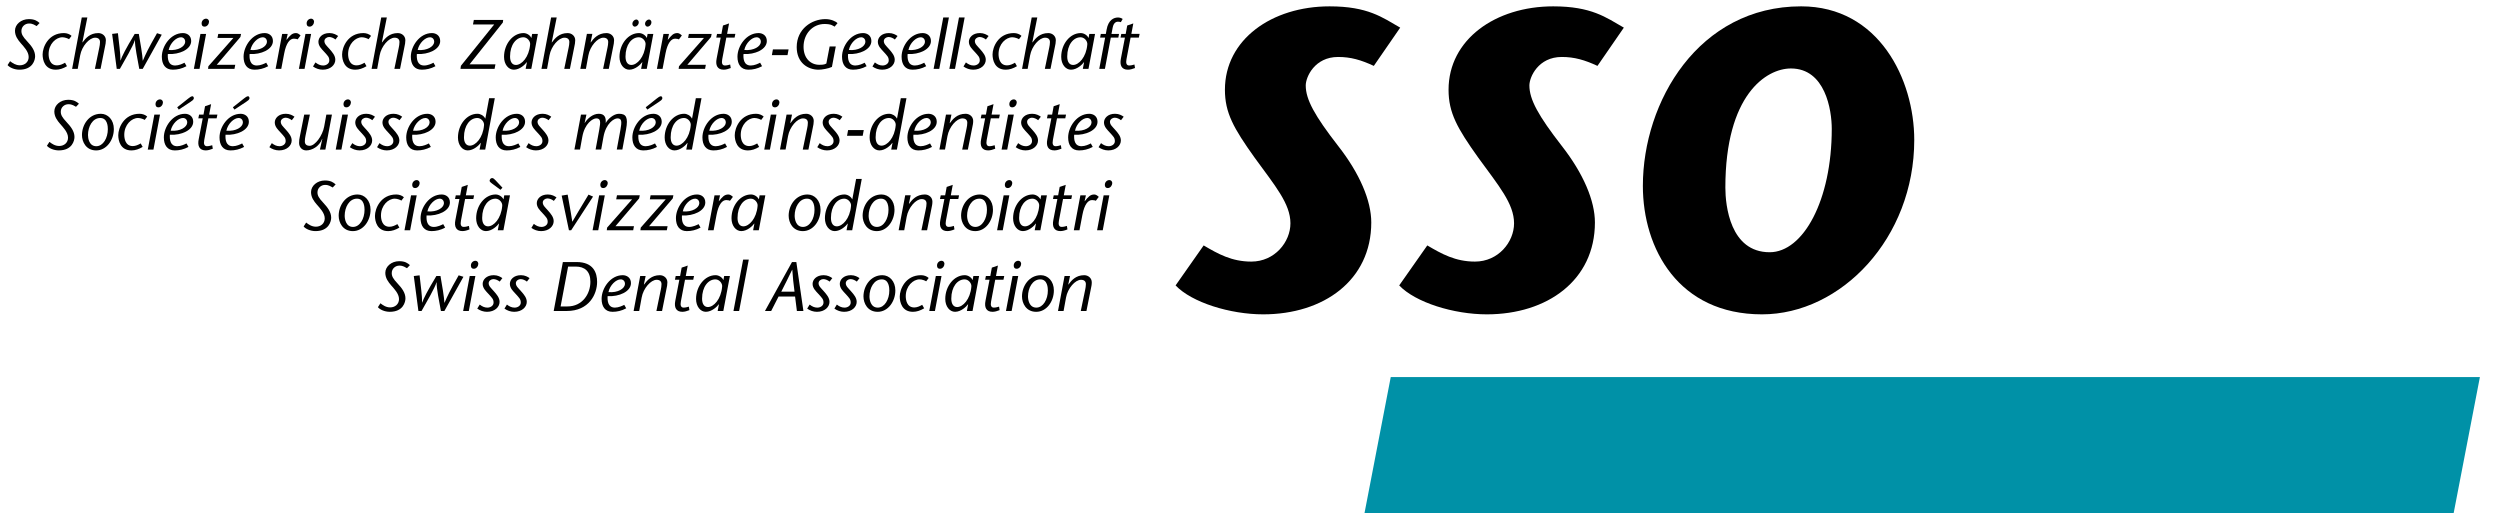<?xml version="1.0" encoding="utf-8"?>
<!-- Generator: Adobe Illustrator 16.0.0, SVG Export Plug-In . SVG Version: 6.00 Build 0)  -->
<!DOCTYPE svg PUBLIC "-//W3C//DTD SVG 1.1//EN" "http://www.w3.org/Graphics/SVG/1.1/DTD/svg11.dtd">
<svg version="1.1" id="Ebene_1" xmlns="http://www.w3.org/2000/svg" xmlns:xlink="http://www.w3.org/1999/xlink" x="0px" y="0px"
	 width="531.666px" height="110px" viewBox="81 372.333 531.666 110" enable-background="new 81 372.333 531.666 110"
	 xml:space="preserve">
<g>
	<g>
		<path d="M378.776,378.21c-3.804-2.174-6.869-4.527-15.021-4.527c-12.298,0-22.255,7.061-22.255,17.736
			c0,4.883,1.812,8.137,6.338,14.469c4.34,5.971,7.594,9.772,7.594,13.934c0,3.979-3.341,8.142-8.32,8.142
			c-4.162,0-7.052-1.627-10.133-3.438l-5.97,8.506c3.438,3.623,11.582,6.152,18.637,6.152c12.843,0,22.978-7.238,22.978-19.54
			c0-4.615-2.443-10.408-7.056-16.291c-4.982-6.416-6.881-9.857-6.881-12.845c0-1.806,1.898-6.06,6.881-6.06
			c2.712,0,4.884,0.64,7.596,1.898L378.776,378.21z"/>
		<path d="M426.338,378.21c-3.804-2.174-6.876-4.527-15.023-4.527c-12.301,0-22.256,7.061-22.256,17.736
			c0,4.883,1.814,8.137,6.338,14.469c4.344,5.971,7.593,9.772,7.593,13.934c0,3.979-3.344,8.142-8.311,8.142
			c-4.168,0-7.065-1.627-10.142-3.438l-5.972,8.506c3.439,3.623,11.58,6.152,18.637,6.152c12.85,0,22.984-7.238,22.984-19.54
			c0-4.615-2.45-10.408-7.055-16.291c-4.979-6.416-6.88-9.857-6.88-12.845c0-1.806,1.9-6.06,6.88-6.06
			c2.711,0,4.88,0.64,7.597,1.898L426.338,378.21z"/>
		<path d="M455.713,439.184c16.824,0,32.384-16.197,32.384-37.093c0-12.842-7.506-28.409-24.057-28.409
			c-21.806,0-33.657,20.263-33.657,38.177C430.383,425.246,437.98,439.184,455.713,439.184 M457.344,425.975
			c-8.414,0-9.418-9.95-9.418-13.756c0-19.715,8.691-25.325,13.942-25.325c7.325,0,8.686,8.861,8.686,12.845
			C470.554,414.939,464.49,425.975,457.344,425.975"/>
		<polygon fill="#0091A7" points="371.19,481.424 602.817,481.424 608.39,452.529 376.763,452.529 		"/>
	</g>
	<g>
		<path d="M88.795,377.88c-0.357-0.18-0.803-0.549-1.605-0.549c-0.893,0-1.636,0.669-1.636,1.59c0,0.67,0.281,1.205,1.25,2.232
			c0.907,0.965,1.663,1.961,1.663,3.149c0,0.772-0.475,2.853-3.331,2.853c-1.1,0-2.11-0.475-2.527-0.979l0.536-0.83
			c0.536,0.412,1.19,0.873,2.08,0.873c1.041,0,1.873-0.695,1.873-1.767c0-1.161-1.069-2.231-1.663-2.915
			c-0.638-0.743-1.25-1.547-1.25-2.675c0-1.338,1.308-2.466,2.943-2.466c1.263,0,1.812,0.416,2.29,0.832L88.795,377.88z"/>
		<path d="M95.25,386.414c-0.804,0.475-1.574,0.741-2.378,0.741c-2.35,0-2.81-2.051-2.81-3.238c0-1.547,1.203-4.551,4.534-4.551
			c0.626,0,1.248,0.236,1.621,0.595l-0.536,0.714c-0.192-0.149-0.877-0.416-1.413-0.416c-1.366,0-2.929,1.428-2.929,3.566
			c0,0.773,0.208,2.411,1.814,2.411c0.595,0,1.174-0.267,1.68-0.565L95.25,386.414z"/>
		<path d="M98.522,381.331l0.031,0.029c0.626-0.861,1.56-1.992,3.359-1.992c0.845,0,1.605,0.611,1.605,1.518
			c0,0.521-0.089,0.907-0.192,1.397l-0.938,4.698h-1.204l0.937-4.536c0.074-0.296,0.148-0.815,0.148-1.173
			c0-0.55-0.326-0.923-1.04-0.923c-1.219,0-2.825,1.784-3.181,3.776l-0.521,2.852h-1.188l2.051-10.926h1.188L98.522,381.331z"/>
		<path d="M106.077,379.397c0.208,1.934,0.564,4.431,0.536,5.767l0.03,0.03c0.239-0.803,1.1-2.496,3.005-5.65h0.875
			c0.328,1.857,0.788,4.551,0.832,5.68h0.032c0.67-1.545,1.025-2.35,3.003-5.828l1.011,0.312l-4.046,7.27h-0.741
			c-0.326-1.83-0.966-4.877-0.907-6.066l-0.029-0.029c-0.358,1.219-2.143,4.266-3.181,6.096h-0.672l-0.98-7.436L106.077,379.397z"/>
		<path d="M120.65,386.414c-0.98,0.534-1.96,0.741-2.913,0.741c-1.574,0-2.32-1.131-2.32-2.764c0-2.23,1.858-5.025,4.49-5.025
			c0.815,0,1.752,0.477,1.752,1.695c0,1.783-2.528,2.914-4.965,2.764c-0.057,1.013,0.06,2.44,1.562,2.44
			c0.759,0,1.59-0.388,1.978-0.595L120.65,386.414z M120.381,381.3c0.046-0.625-0.356-1.039-0.893-1.039
			c-1.011,0-2.303,1.219-2.617,2.706C118.938,383.145,120.307,382.192,120.381,381.3z"/>
		<path d="M124.828,379.544l-1.396,7.434h-1.203l1.396-7.434H124.828z M123.877,377.302c0-0.582,0.475-0.996,0.937-0.996
			c0.491,0,0.64,0.414,0.64,0.638c0,0.447-0.358,1.054-0.949,1.054C123.906,378,123.877,377.495,123.877,377.302z"/>
		<path d="M132.13,380.2l-5.041,5.918h3.939l-0.163,0.859h-5.62l0.074-0.563l5.309-6.009h-3.378l0.165-0.861h4.847L132.13,380.2z"/>
		<path d="M138.031,386.414c-0.979,0.534-1.96,0.741-2.913,0.741c-1.575,0-2.318-1.131-2.318-2.764c0-2.23,1.856-5.025,4.487-5.025
			c0.816,0,1.755,0.477,1.755,1.695c0,1.783-2.528,2.914-4.965,2.764c-0.06,1.013,0.058,2.44,1.56,2.44
			c0.759,0,1.592-0.388,1.978-0.595L138.031,386.414z M137.767,381.3c0.044-0.625-0.356-1.039-0.893-1.039
			c-1.013,0-2.305,1.219-2.616,2.706C136.323,383.145,137.693,382.192,137.767,381.3z"/>
		<path d="M141.915,380.765l0.032,0.03c0.741-0.923,1.159-1.429,2.007-1.429c0.4,0,0.699,0.27,0.966,0.506l-0.625,0.834
			c-0.121-0.059-0.402-0.15-0.803-0.15c-0.833,0-1.621,0.892-2.052,3.138l-0.625,3.284h-1.203l1.396-7.434h1.174L141.915,380.765z"
			/>
		<path d="M147.164,379.544l-1.396,7.434h-1.203l1.396-7.434H147.164z M146.213,377.302c0-0.582,0.475-0.996,0.937-0.996
			c0.491,0,0.64,0.414,0.64,0.638c0,0.447-0.358,1.054-0.949,1.054C146.242,378,146.213,377.495,146.213,377.302z"/>
		<path d="M152.341,380.736c-0.371-0.298-0.878-0.536-1.354-0.536c-0.447,0-0.996,0.355-0.996,0.861
			c0,0.639,0.505,1.025,1.115,1.723c0.638,0.729,1.203,1.397,1.203,2.262c0,1.067-0.996,2.109-2.674,2.109
			c-0.761,0-1.489-0.267-2.068-0.682l0.521-0.862c0.52,0.417,1.038,0.654,1.636,0.654c0.625,0,1.308-0.388,1.308-1.071
			c0-0.741-0.312-0.98-1.085-1.844c-0.489-0.549-1.231-1.189-1.231-2.14c0-0.861,0.771-1.845,2.351-1.845
			c0.859,0,1.455,0.358,1.841,0.625L152.341,380.736z"/>
		<path d="M158.944,386.414c-0.803,0.475-1.576,0.741-2.38,0.741c-2.35,0-2.81-2.051-2.81-3.238c0-1.547,1.206-4.551,4.537-4.551
			c0.623,0,1.245,0.236,1.618,0.595l-0.533,0.714c-0.195-0.149-0.878-0.416-1.414-0.416c-1.366,0-2.931,1.428-2.931,3.566
			c0,0.773,0.21,2.411,1.816,2.411c0.593,0,1.174-0.267,1.678-0.565L158.944,386.414z"/>
		<path d="M162.213,381.331l0.029,0.029c0.625-0.861,1.562-1.992,3.358-1.992c0.848,0,1.606,0.611,1.606,1.518
			c0,0.521-0.089,0.907-0.192,1.397l-0.937,4.698h-1.206l0.938-4.536c0.074-0.296,0.146-0.815,0.146-1.173
			c0-0.55-0.324-0.923-1.038-0.923c-1.221,0-2.825,1.784-3.181,3.776l-0.521,2.852h-1.188l2.049-10.926h1.19L162.213,381.331z"/>
		<path d="M173.605,386.414c-0.981,0.534-1.962,0.741-2.914,0.741c-1.576,0-2.32-1.131-2.32-2.764c0-2.23,1.858-5.025,4.49-5.025
			c0.816,0,1.753,0.477,1.753,1.695c0,1.783-2.528,2.914-4.965,2.764c-0.058,1.013,0.059,2.44,1.56,2.44
			c0.761,0,1.591-0.388,1.977-0.595L173.605,386.414z M173.335,381.3c0.045-0.625-0.355-1.039-0.892-1.039
			c-1.011,0-2.304,1.219-2.617,2.706C171.895,383.145,173.261,382.192,173.335,381.3z"/>
		<path d="M187.937,377.124l-7.075,8.888h5.501l-0.18,0.966h-7.254l0.09-0.652l7.075-8.787h-4.505l0.178-0.967h6.242
			L187.937,377.124z"/>
		<path d="M193.99,386.978h-1.203l0.267-1.396l-0.029-0.031c-0.326,0.475-1.473,1.605-2.753,1.605c-1.142,0-2.08-1.131-2.08-2.732
			c0-2.707,1.858-5.057,4.148-5.057c0.625,0,1.339,0.387,1.648,1.012h0.032l0.148-0.834h1.221L193.99,386.978z M192.313,380.259
			c-1.518,0-2.842,1.545-2.842,4.104c0,1.131,0.462,1.785,1.248,1.785c1.206,0,2.795-1.637,3.02-4.342
			C193.83,381.122,193.144,380.259,192.313,380.259z"/>
		<path d="M198.335,381.331l0.031,0.029c0.625-0.861,1.56-1.992,3.358-1.992c0.846,0,1.606,0.611,1.606,1.518
			c0,0.521-0.089,0.907-0.192,1.397l-0.939,4.698h-1.203l0.937-4.536c0.074-0.296,0.148-0.815,0.148-1.173
			c0-0.55-0.326-0.923-1.041-0.923c-1.218,0-2.824,1.784-3.18,3.776l-0.521,2.852h-1.189l2.052-10.926h1.188L198.335,381.331z"/>
		<path d="M206.603,381.331l0.03,0.029c0.625-0.861,1.562-1.992,3.358-1.992c0.848,0,1.605,0.611,1.605,1.518
			c0,0.521-0.089,0.907-0.192,1.397l-0.937,4.698h-1.206l0.938-4.536c0.074-0.296,0.146-0.815,0.146-1.173
			c0-0.55-0.324-0.923-1.038-0.923c-1.221,0-2.824,1.784-3.181,3.776l-0.521,2.852h-1.188l1.396-7.434h1.159L206.603,381.331z"/>
		<path d="M218.543,386.978h-1.203l0.267-1.396l-0.032-0.031c-0.324,0.475-1.47,1.605-2.75,1.605c-1.145,0-2.081-1.131-2.081-2.732
			c0-2.707,1.856-5.057,4.149-5.057c0.625,0,1.339,0.387,1.648,1.012h0.029l0.15-0.834h1.219L218.543,386.978z M216.863,380.259
			c-1.515,0-2.839,1.545-2.839,4.104c0,1.131,0.46,1.785,1.248,1.785c1.203,0,2.795-1.637,3.018-4.342
			C218.38,381.122,217.698,380.259,216.863,380.259z M215.496,377.242c0.06-0.37,0.46-0.759,0.803-0.759
			c0.371,0,0.61,0.357,0.536,0.759c-0.091,0.415-0.46,0.758-0.817,0.758C215.659,378,215.422,377.642,215.496,377.242z
			 M219.525,377.242c-0.074,0.415-0.447,0.758-0.816,0.758c-0.343,0-0.595-0.358-0.521-0.758c0.062-0.37,0.475-0.759,0.804-0.759
			C219.362,376.483,219.614,376.841,219.525,377.242z"/>
		<path d="M223.006,380.765l0.031,0.03c0.742-0.923,1.159-1.429,2.007-1.429c0.4,0,0.699,0.27,0.966,0.506l-0.625,0.834
			c-0.12-0.059-0.402-0.15-0.803-0.15c-0.833,0-1.621,0.892-2.051,3.138l-0.626,3.284h-1.203l1.396-7.434h1.174L223.006,380.765z"/>
		<path d="M232.21,380.2l-5.041,5.918h3.939l-0.163,0.859h-5.619l0.073-0.563l5.309-6.009h-3.378l0.165-0.861h4.847L232.21,380.2z"
			/>
		<path d="M236.406,386.8c-0.506,0.207-1.04,0.355-1.502,0.355c-1.339,0-1.784-0.936-1.502-2.348l0.862-4.475h-0.937l0.161-0.789
			h0.938l0.326-1.783l1.295-0.446l-0.418,2.228h1.755l-0.163,0.789h-1.757l-0.875,4.608c-0.165,0.848,0.015,1.322,0.578,1.322
			c0.4,0,0.818-0.118,1.115-0.208L236.406,386.8z"/>
		<path d="M243.066,386.414c-0.98,0.534-1.96,0.741-2.913,0.741c-1.575,0-2.32-1.131-2.32-2.764c0-2.23,1.858-5.025,4.49-5.025
			c0.817,0,1.756,0.477,1.756,1.695c0,1.783-2.529,2.914-4.965,2.764c-0.059,1.013,0.058,2.44,1.56,2.44
			c0.759,0,1.592-0.388,1.978-0.595L243.066,386.414z M242.801,381.3c0.044-0.625-0.358-1.039-0.895-1.039
			c-1.011,0-2.303,1.219-2.616,2.706C241.356,383.145,242.725,382.192,242.801,381.3z"/>
		<path d="M245.153,384.052l0.223-1.22h3.329l-0.225,1.22H245.153z"/>
		<path d="M258.74,382.222l-0.817,4.341c-0.712,0.356-2.155,0.593-2.825,0.593c-2.29,0-4.666-1.455-4.666-4.816
			c0-3.863,3.208-5.944,6.095-5.944c1.188,0,2.17,0.446,2.587,0.861l-0.625,0.741c-0.386-0.208-0.714-0.562-2.141-0.562
			c-2.527,0-4.46,2.08-4.46,4.845c0,2.497,1.547,3.834,3.36,3.834c0.356-0.013,0.952,0.034,1.488-0.265l0.696-3.629h1.308V382.222z"
			/>
		<path d="M265.3,386.414c-0.979,0.534-1.962,0.741-2.916,0.741c-1.574,0-2.315-1.131-2.315-2.764c0-2.23,1.855-5.025,4.487-5.025
			c0.818,0,1.757,0.477,1.757,1.695c0,1.783-2.528,2.914-4.967,2.764c-0.06,1.013,0.058,2.44,1.562,2.44
			c0.759,0,1.592-0.388,1.978-0.595L265.3,386.414z M265.031,381.3c0.047-0.625-0.354-1.039-0.89-1.039
			c-1.013,0-2.306,1.219-2.615,2.706C263.592,383.145,264.959,382.192,265.031,381.3z"/>
		<path d="M271.309,380.736c-0.372-0.298-0.877-0.536-1.354-0.536c-0.445,0-0.996,0.355-0.996,0.861
			c0,0.639,0.505,1.025,1.114,1.723c0.641,0.729,1.208,1.397,1.208,2.262c0,1.067-0.996,2.109-2.676,2.109
			c-0.759,0-1.487-0.267-2.066-0.682l0.52-0.862c0.521,0.417,1.038,0.654,1.636,0.654c0.625,0,1.308-0.388,1.308-1.071
			c0-0.741-0.312-0.98-1.085-1.844c-0.489-0.549-1.231-1.189-1.231-2.14c0-0.861,0.771-1.845,2.348-1.845
			c0.86,0,1.458,0.358,1.844,0.625L271.309,380.736z"/>
		<path d="M277.971,386.414c-0.982,0.534-1.964,0.741-2.917,0.741c-1.575,0-2.316-1.131-2.316-2.764c0-2.23,1.856-5.025,4.488-5.025
			c0.817,0,1.756,0.477,1.756,1.695c0,1.783-2.527,2.914-4.967,2.764c-0.059,1.013,0.058,2.44,1.562,2.44
			c0.759,0,1.592-0.388,1.978-0.595L277.971,386.414z M277.702,381.3c0.044-0.625-0.356-1.039-0.893-1.039
			c-1.013,0-2.305,1.219-2.614,2.706C276.261,383.145,277.628,382.192,277.702,381.3z"/>
		<path d="M279.548,386.978l2.051-10.926h1.203l-2.051,10.926H279.548z"/>
		<path d="M282.894,386.978l2.051-10.926h1.204l-2.052,10.926H282.894z"/>
		<path d="M290.668,380.736c-0.373-0.298-0.878-0.536-1.354-0.536c-0.444,0-0.996,0.355-0.996,0.861
			c0,0.639,0.507,1.025,1.115,1.723c0.64,0.729,1.208,1.397,1.208,2.262c0,1.067-0.996,2.109-2.677,2.109
			c-0.759,0-1.487-0.267-2.065-0.682l0.519-0.862c0.521,0.417,1.038,0.654,1.636,0.654c0.625,0,1.31-0.388,1.31-1.071
			c0-0.741-0.313-0.98-1.085-1.844c-0.491-0.549-1.233-1.189-1.233-2.14c0-0.861,0.771-1.845,2.349-1.845
			c0.86,0,1.457,0.358,1.843,0.625L290.668,380.736z"/>
		<path d="M297.269,386.414c-0.801,0.475-1.574,0.741-2.378,0.741c-2.348,0-2.81-2.051-2.81-3.238c0-1.547,1.204-4.551,4.534-4.551
			c0.623,0,1.248,0.236,1.619,0.595l-0.534,0.714c-0.192-0.149-0.877-0.416-1.413-0.416c-1.366,0-2.929,1.428-2.929,3.566
			c0,0.773,0.21,2.411,1.814,2.411c0.593,0,1.176-0.267,1.678-0.565L297.269,386.414z"/>
		<path d="M300.542,381.331l0.031,0.029c0.623-0.861,1.562-1.992,3.361-1.992c0.848,0,1.604,0.611,1.604,1.518
			c0,0.521-0.089,0.907-0.194,1.397l-0.937,4.698h-1.204l0.937-4.536c0.074-0.296,0.148-0.815,0.148-1.173
			c0-0.55-0.326-0.923-1.04-0.923c-1.219,0-2.825,1.784-3.181,3.776l-0.521,2.852h-1.188l2.051-10.926h1.188L300.542,381.331z"/>
		<path d="M312.483,386.978h-1.204l0.268-1.396l-0.03-0.031c-0.326,0.475-1.473,1.605-2.752,1.605c-1.145,0-2.081-1.131-2.081-2.732
			c0-2.707,1.858-5.057,4.146-5.057c0.625,0,1.34,0.387,1.651,1.012h0.031l0.146-0.834h1.221L312.483,386.978z M310.804,380.259
			c-1.515,0-2.841,1.545-2.841,4.104c0,1.131,0.462,1.785,1.25,1.785c1.203,0,2.795-1.637,3.017-4.342
			C312.32,381.122,311.637,380.259,310.804,380.259z"/>
		<path d="M314.778,386.978l1.245-6.643h-1.067l0.146-0.788h1.072l0.163-0.907c0.37-2.096,1.544-2.586,2.437-2.586
			c0.358,0,0.743,0.135,0.98,0.312l-0.388,0.684c-0.178-0.059-0.355-0.104-0.623-0.104c-0.209,0-0.892,0.058-1.116,1.264
			l-0.252,1.337h1.605l-0.15,0.788h-1.602l-1.25,6.643H314.778L314.778,386.978z"/>
		<path d="M322.376,386.8c-0.507,0.207-1.041,0.355-1.503,0.355c-1.337,0-1.784-0.936-1.498-2.348l0.858-4.475h-0.935l0.161-0.789
			h0.938l0.324-1.783l1.295-0.446l-0.415,2.228h1.756l-0.163,0.789h-1.757l-0.875,4.608c-0.163,0.848,0.016,1.322,0.579,1.322
			c0.404,0,0.817-0.118,1.116-0.208L322.376,386.8z"/>
		<path d="M97.165,395.042c-0.355-0.178-0.801-0.546-1.604-0.546c-0.893,0-1.636,0.669-1.636,1.589c0,0.67,0.281,1.203,1.248,2.229
			c0.906,0.966,1.665,1.962,1.665,3.148c0,0.775-0.475,2.856-3.331,2.856c-1.1,0-2.11-0.479-2.527-0.983l0.536-0.831
			c0.535,0.416,1.188,0.873,2.08,0.873c1.038,0,1.873-0.694,1.873-1.767c0-1.157-1.069-2.229-1.665-2.915
			c-0.638-0.742-1.25-1.543-1.25-2.675c0-1.335,1.31-2.466,2.945-2.466c1.263,0,1.812,0.414,2.288,0.834L97.165,395.042z"/>
		<path d="M105.211,399.772c0,2.348-1.56,4.551-3.759,4.551c-2.141,0-3.02-1.813-3.02-3.271c0-2.203,1.502-4.521,4.016-4.521
			C103.948,396.53,105.211,397.81,105.211,399.772z M99.712,401.052c0,0.623,0.208,2.377,1.768,2.377
			c1.458,0,2.454-1.754,2.454-3.627c0-0.534-0.06-2.377-1.604-2.377C100.664,397.425,99.712,399.268,99.712,401.052z"/>
		<path d="M111.339,403.577c-0.803,0.479-1.574,0.746-2.377,0.746c-2.351,0-2.811-2.051-2.811-3.242
			c0-1.547,1.204-4.551,4.535-4.551c0.625,0,1.248,0.237,1.621,0.598l-0.536,0.711c-0.193-0.147-0.878-0.414-1.414-0.414
			c-1.366,0-2.928,1.424-2.928,3.568c0,0.771,0.207,2.406,1.813,2.406c0.596,0,1.174-0.267,1.681-0.563L111.339,403.577z"/>
		<path d="M115.029,396.708l-1.396,7.438h-1.206l1.398-7.438H115.029z M114.074,394.466c0-0.584,0.477-0.996,0.938-0.996
			c0.49,0,0.641,0.412,0.641,0.637c0,0.449-0.358,1.055-0.951,1.055C114.107,395.165,114.074,394.657,114.074,394.466z"/>
		<path d="M121.08,403.577c-0.981,0.535-1.963,0.746-2.914,0.746c-1.576,0-2.32-1.131-2.32-2.768c0-2.229,1.858-5.021,4.49-5.021
			c0.815,0,1.752,0.475,1.752,1.695c0,1.784-2.527,2.912-4.964,2.764c-0.058,1.012,0.059,2.436,1.56,2.436
			c0.761,0,1.591-0.385,1.977-0.593L121.08,403.577z M120.811,398.462c0.045-0.623-0.355-1.037-0.892-1.037
			c-1.011,0-2.304,1.22-2.617,2.703C119.37,400.306,120.737,399.356,120.811,398.462z M118.686,395.148l2.379-1.886
			c0.282-0.225,0.594-0.462,0.876-0.462c0.163,0,0.313,0.28,0.283,0.462c-0.059,0.297-0.37,0.504-0.685,0.712l-2.513,1.665
			L118.686,395.148z"/>
		<path d="M126.254,403.964c-0.504,0.207-1.038,0.355-1.5,0.355c-1.339,0-1.784-0.937-1.502-2.348l0.862-4.476h-0.938l0.163-0.788
			h0.937l0.328-1.779l1.293-0.445l-0.416,2.225h1.755l-0.165,0.788h-1.755l-0.877,4.61c-0.165,0.848,0.015,1.322,0.578,1.322
			c0.402,0,0.82-0.122,1.117-0.211L126.254,403.964z"/>
		<path d="M132.916,403.577c-0.98,0.535-1.962,0.746-2.913,0.746c-1.577,0-2.32-1.131-2.32-2.768c0-2.229,1.858-5.021,4.49-5.021
			c0.817,0,1.754,0.475,1.754,1.695c0,1.784-2.527,2.912-4.965,2.764c-0.057,1.012,0.06,2.436,1.56,2.436
			c0.761,0,1.592-0.385,1.978-0.593L132.916,403.577z M132.65,398.462c0.044-0.623-0.358-1.037-0.893-1.037
			c-1.011,0-2.303,1.22-2.616,2.703C131.206,400.306,132.575,399.356,132.65,398.462z M130.522,395.148l2.38-1.886
			c0.282-0.225,0.594-0.462,0.875-0.462c0.163,0,0.313,0.28,0.284,0.462c-0.06,0.297-0.373,0.504-0.685,0.712l-2.513,1.665
			L130.522,395.148z"/>
		<path d="M143.06,397.899c-0.371-0.301-0.877-0.535-1.354-0.535c-0.447,0-0.996,0.356-0.996,0.861c0,0.635,0.506,1.025,1.114,1.725
			c0.64,0.725,1.206,1.398,1.206,2.259c0,1.067-0.996,2.11-2.677,2.11c-0.759,0-1.487-0.268-2.068-0.682l0.521-0.861
			c0.521,0.416,1.041,0.652,1.636,0.652c0.625,0,1.31-0.385,1.31-1.067c0-0.745-0.313-0.983-1.085-1.843
			c-0.491-0.552-1.233-1.191-1.233-2.141c0-0.865,0.773-1.848,2.351-1.848c0.862,0,1.455,0.355,1.841,0.627L143.06,397.899z"/>
		<path d="M149.544,401.882l-0.032-0.029c-0.608,1.632-2.14,2.467-3.388,2.467c-0.863,0-1.518-0.67-1.518-1.576
			c0-0.521,0.047-0.848,0.15-1.34l0.937-4.695h1.206l-0.939,4.535c-0.073,0.296-0.133,0.817-0.133,1.174
			c0,0.623,0.386,0.924,1.038,0.924c1.161,0,2.735-2.188,3.077-4.107l0.459-2.525h1.189l-1.396,7.434h-1.159L149.544,401.882z"/>
		<path d="M155,396.708l-1.396,7.438h-1.206l1.398-7.438H155z M154.051,394.466c0-0.584,0.475-0.996,0.937-0.996
			c0.489,0,0.64,0.412,0.64,0.637c0,0.449-0.358,1.055-0.949,1.055C154.078,395.165,154.051,394.657,154.051,394.466z"/>
		<path d="M160.175,397.899c-0.371-0.301-0.876-0.535-1.354-0.535c-0.447,0-0.996,0.356-0.996,0.861
			c0,0.635,0.507,1.025,1.117,1.725c0.638,0.725,1.203,1.398,1.203,2.259c0,1.067-0.996,2.11-2.676,2.11
			c-0.759,0-1.488-0.268-2.066-0.682l0.52-0.861c0.521,0.416,1.04,0.652,1.636,0.652c0.625,0,1.31-0.385,1.31-1.067
			c0-0.745-0.313-0.983-1.085-1.843c-0.492-0.552-1.233-1.191-1.233-2.141c0-0.865,0.773-1.848,2.35-1.848
			c0.862,0,1.456,0.355,1.844,0.627L160.175,397.899z"/>
		<path d="M165.959,397.899c-0.371-0.301-0.875-0.535-1.354-0.535c-0.447,0-0.996,0.356-0.996,0.861
			c0,0.635,0.506,1.025,1.116,1.725c0.638,0.725,1.204,1.398,1.204,2.259c0,1.067-0.996,2.11-2.677,2.11
			c-0.759,0-1.487-0.268-2.065-0.682l0.519-0.861c0.521,0.416,1.041,0.652,1.636,0.652c0.625,0,1.31-0.385,1.31-1.067
			c0-0.745-0.313-0.983-1.085-1.843c-0.491-0.552-1.232-1.191-1.232-2.141c0-0.865,0.773-1.848,2.35-1.848
			c0.862,0,1.456,0.355,1.844,0.627L165.959,397.899z"/>
		<path d="M172.621,403.577c-0.981,0.535-1.962,0.746-2.914,0.746c-1.576,0-2.319-1.131-2.319-2.768
			c0-2.229,1.857-5.021,4.489-5.021c0.818,0,1.755,0.475,1.755,1.695c0,1.784-2.528,2.912-4.965,2.764
			c-0.057,1.012,0.06,2.436,1.562,2.436c0.759,0,1.59-0.385,1.976-0.593L172.621,403.577z M172.355,398.462
			c0.046-0.623-0.358-1.037-0.893-1.037c-1.011,0-2.303,1.22-2.617,2.703C170.911,400.306,172.278,399.356,172.355,398.462z"/>
		<path d="M184.191,404.142h-1.203l0.267-1.398l-0.031-0.029c-0.324,0.475-1.471,1.605-2.751,1.605
			c-1.145,0-2.081-1.131-2.081-2.738c0-2.707,1.856-5.055,4.149-5.055c0.625,0,1.339,0.389,1.648,1.012h0.029l0.804-4.322h1.205
			L184.191,404.142z M182.51,397.425c-1.515,0-2.839,1.547-2.839,4.102c0,1.132,0.46,1.784,1.248,1.784
			c1.203,0,2.795-1.636,3.018-4.339C184.028,398.284,183.345,397.425,182.51,397.425z"/>
		<path d="M191.657,403.577c-0.98,0.535-1.962,0.746-2.915,0.746c-1.574,0-2.318-1.131-2.318-2.768c0-2.229,1.856-5.021,4.488-5.021
			c0.815,0,1.754,0.475,1.754,1.695c0,1.784-2.527,2.912-4.965,2.764c-0.059,1.012,0.06,2.436,1.56,2.436
			c0.761,0,1.592-0.385,1.978-0.593L191.657,403.577z M191.391,398.462c0.045-0.623-0.355-1.037-0.892-1.037
			c-1.011,0-2.306,1.22-2.617,2.703C189.948,400.306,191.315,399.356,191.391,398.462z"/>
		<path d="M197.665,397.899c-0.371-0.301-0.877-0.535-1.354-0.535c-0.446,0-0.995,0.356-0.995,0.861
			c0,0.635,0.506,1.025,1.114,1.725c0.638,0.725,1.206,1.398,1.206,2.259c0,1.067-0.996,2.11-2.677,2.11
			c-0.759,0-1.487-0.268-2.068-0.682l0.521-0.861c0.521,0.416,1.04,0.652,1.636,0.652c0.625,0,1.31-0.385,1.31-1.067
			c0-0.745-0.313-0.983-1.085-1.843c-0.491-0.552-1.233-1.191-1.233-2.141c0-0.865,0.771-1.848,2.351-1.848
			c0.86,0,1.455,0.355,1.841,0.627L197.665,397.899z"/>
		<path d="M205.34,398.433l0.029,0.029c0.536-0.877,1.666-1.932,2.974-1.932c1.232,0,1.56,0.801,1.47,1.902l0.032,0.029
			c0.4-0.787,1.648-1.932,2.78-1.932c1.545,0,1.991,0.746,1.515,3.33l-0.786,4.281h-1.19l0.788-4.264
			c0.297-1.652,0.297-2.369-0.64-2.369c-0.742,0-2.452,1.056-2.974,3.929l-0.489,2.704h-1.188l0.786-4.264
			c0.299-1.652,0.299-2.369-0.638-2.369c-0.744,0-2.452,1.056-2.976,3.929l-0.489,2.704h-1.188l1.396-7.434h1.159L205.34,398.433z"
			/>
		<path d="M220.715,403.577c-0.981,0.535-1.962,0.746-2.913,0.746c-1.577,0-2.32-1.131-2.32-2.768c0-2.229,1.858-5.021,4.489-5.021
			c0.818,0,1.755,0.475,1.755,1.695c0,1.784-2.528,2.912-4.965,2.764c-0.057,1.012,0.06,2.436,1.562,2.436
			c0.759,0,1.59-0.385,1.976-0.593L220.715,403.577z M220.448,398.462c0.046-0.623-0.358-1.037-0.893-1.037
			c-1.011,0-2.303,1.22-2.617,2.703C219.005,400.306,220.374,399.356,220.448,398.462z M218.323,395.148l2.378-1.886
			c0.281-0.225,0.593-0.462,0.877-0.462c0.161,0,0.312,0.28,0.282,0.462c-0.06,0.297-0.371,0.504-0.685,0.712l-2.514,1.665
			L218.323,395.148z"/>
		<path d="M228.151,404.142h-1.204l0.268-1.398l-0.03-0.029c-0.326,0.475-1.473,1.605-2.752,1.605c-1.145,0-2.081-1.131-2.081-2.738
			c0-2.707,1.858-5.055,4.149-5.055c0.625,0,1.339,0.389,1.648,1.012h0.031l0.801-4.322h1.206L228.151,404.142z M226.472,397.425
			c-1.517,0-2.841,1.547-2.841,4.102c0,1.132,0.46,1.784,1.248,1.784c1.203,0,2.795-1.636,3.017-4.339
			C227.988,398.284,227.303,397.425,226.472,397.425z"/>
		<path d="M235.617,403.577c-0.98,0.535-1.962,0.746-2.913,0.746c-1.577,0-2.32-1.131-2.32-2.768c0-2.229,1.858-5.021,4.49-5.021
			c0.815,0,1.752,0.475,1.752,1.695c0,1.784-2.527,2.912-4.965,2.764c-0.06,1.012,0.06,2.436,1.56,2.436
			c0.761,0,1.592-0.385,1.978-0.593L235.617,403.577z M235.349,398.462c0.044-0.623-0.356-1.037-0.893-1.037
			c-1.011,0-2.303,1.22-2.616,2.703C233.907,400.306,235.275,399.356,235.349,398.462z"/>
		<path d="M242.445,403.577c-0.805,0.479-1.576,0.746-2.379,0.746c-2.351,0-2.81-2.051-2.81-3.242c0-1.547,1.203-4.551,4.534-4.551
			c0.625,0,1.248,0.237,1.621,0.598l-0.536,0.711c-0.193-0.147-0.877-0.414-1.413-0.414c-1.367,0-2.929,1.424-2.929,3.568
			c0,0.771,0.208,2.406,1.813,2.406c0.596,0,1.174-0.267,1.681-0.563L242.445,403.577z"/>
		<path d="M246.132,396.708l-1.398,7.438h-1.204l1.396-7.438H246.132z M245.183,394.466c0-0.584,0.475-0.996,0.937-0.996
			c0.491,0,0.638,0.412,0.638,0.637c0,0.449-0.356,1.055-0.949,1.055C245.21,395.165,245.183,394.657,245.183,394.466z"/>
		<path d="M249.063,398.492l0.029,0.034c0.625-0.865,1.562-1.996,3.36-1.996c0.85,0,1.604,0.609,1.604,1.518
			c0,0.521-0.089,0.906-0.193,1.398l-0.937,4.699h-1.205l0.938-4.535c0.072-0.301,0.146-0.821,0.146-1.174
			c0-0.555-0.324-0.924-1.038-0.924c-1.221,0-2.827,1.785-3.181,3.776l-0.521,2.853h-1.188l1.396-7.434h1.161L249.063,398.492z"/>
		<path d="M259.574,397.899c-0.373-0.301-0.877-0.535-1.354-0.535c-0.445,0-0.996,0.356-0.996,0.861
			c0,0.635,0.506,1.025,1.114,1.725c0.643,0.725,1.208,1.398,1.208,2.259c0,1.067-0.996,2.11-2.677,2.11
			c-0.758,0-1.487-0.268-2.065-0.682l0.519-0.861c0.521,0.416,1.041,0.652,1.637,0.652c0.625,0,1.309-0.385,1.309-1.067
			c0-0.745-0.313-0.983-1.084-1.843c-0.492-0.552-1.233-1.191-1.233-2.141c0-0.865,0.773-1.848,2.348-1.848
			c0.86,0,1.458,0.355,1.844,0.627L259.574,397.899z"/>
		<path d="M261.136,401.213l0.225-1.216h3.331l-0.225,1.216H261.136z"/>
		<path d="M271.74,404.142h-1.206l0.268-1.398l-0.03-0.029c-0.326,0.475-1.471,1.605-2.752,1.605c-1.143,0-2.081-1.131-2.081-2.738
			c0-2.707,1.858-5.055,4.146-5.055c0.625,0,1.34,0.389,1.653,1.012h0.029l0.803-4.322h1.204L271.74,404.142z M270.057,397.425
			c-1.515,0-2.839,1.547-2.839,4.102c0,1.132,0.462,1.784,1.248,1.784c1.205,0,2.795-1.636,3.02-4.339
			C271.576,398.284,270.89,397.425,270.057,397.425z"/>
		<path d="M279.204,403.577c-0.98,0.535-1.962,0.746-2.916,0.746c-1.574,0-2.317-1.131-2.317-2.768c0-2.229,1.858-5.021,4.49-5.021
			c0.817,0,1.754,0.475,1.754,1.695c0,1.784-2.527,2.912-4.967,2.764c-0.057,1.012,0.06,2.436,1.563,2.436
			c0.759,0,1.59-0.385,1.978-0.593L279.204,403.577z M278.936,398.462c0.046-0.623-0.356-1.037-0.893-1.037
			c-1.011,0-2.303,1.22-2.614,2.703C277.494,400.306,278.862,399.356,278.936,398.462z"/>
		<path d="M282.968,398.492l0.029,0.034c0.625-0.865,1.562-1.996,3.36-1.996c0.851,0,1.606,0.609,1.606,1.518
			c0,0.521-0.091,0.906-0.194,1.398l-0.938,4.699h-1.205l0.938-4.535c0.072-0.301,0.146-0.821,0.146-1.174
			c0-0.555-0.324-0.924-1.038-0.924c-1.221,0-2.825,1.785-3.181,3.776l-0.521,2.853h-1.188l1.396-7.434h1.161L282.968,398.492z"/>
		<path d="M292.65,403.964c-0.507,0.207-1.041,0.355-1.503,0.355c-1.335,0-1.782-0.937-1.498-2.348l0.858-4.476h-0.937l0.165-0.788
			h0.937l0.326-1.779l1.293-0.445l-0.415,2.225h1.756l-0.163,0.788h-1.754l-0.878,4.61c-0.163,0.848,0.016,1.322,0.579,1.322
			c0.404,0,0.817-0.122,1.118-0.211L292.65,403.964z"/>
		<path d="M296.606,396.708l-1.401,7.438h-1.203l1.396-7.438H296.606z M295.652,394.466c0-0.584,0.475-0.996,0.937-0.996
			c0.492,0,0.641,0.412,0.641,0.637c0,0.449-0.356,1.055-0.952,1.055C295.682,395.165,295.652,394.657,295.652,394.466z"/>
		<path d="M301.78,397.899c-0.373-0.301-0.877-0.535-1.354-0.535c-0.445,0-0.996,0.356-0.996,0.861c0,0.635,0.506,1.025,1.114,1.725
			c0.64,0.725,1.208,1.398,1.208,2.259c0,1.067-0.996,2.11-2.677,2.11c-0.758,0-1.487-0.268-2.065-0.682l0.52-0.861
			c0.521,0.416,1.038,0.652,1.635,0.652c0.626,0,1.308-0.385,1.308-1.067c0-0.745-0.312-0.983-1.085-1.843
			c-0.489-0.552-1.23-1.191-1.23-2.141c0-0.865,0.771-1.848,2.348-1.848c0.86,0,1.458,0.355,1.844,0.627L301.78,397.899z"/>
		<path d="M306.732,403.964c-0.507,0.207-1.041,0.355-1.503,0.355c-1.337,0-1.784-0.937-1.5-2.348l0.86-4.476h-0.937l0.163-0.788
			h0.938l0.324-1.779l1.295-0.445l-0.415,2.225h1.754l-0.16,0.788h-1.759l-0.876,4.61c-0.163,0.848,0.016,1.322,0.579,1.322
			c0.402,0,0.817-0.122,1.116-0.211L306.732,403.964z"/>
		<path d="M313.392,403.577c-0.979,0.535-1.963,0.746-2.916,0.746c-1.574,0-2.318-1.131-2.318-2.768c0-2.229,1.858-5.021,4.49-5.021
			c0.817,0,1.757,0.475,1.757,1.695c0,1.784-2.528,2.912-4.967,2.764c-0.06,1.012,0.057,2.436,1.562,2.436
			c0.759,0,1.589-0.385,1.977-0.593L313.392,403.577z M313.122,398.462c0.047-0.623-0.356-1.037-0.893-1.037
			c-1.011,0-2.303,1.22-2.612,2.703C311.682,400.306,313.05,399.356,313.122,398.462z"/>
		<path d="M319.401,397.899c-0.373-0.301-0.877-0.535-1.354-0.535c-0.445,0-0.996,0.356-0.996,0.861
			c0,0.635,0.504,1.025,1.114,1.725c0.64,0.725,1.206,1.398,1.206,2.259c0,1.067-0.996,2.11-2.675,2.11
			c-0.758,0-1.489-0.268-2.065-0.682l0.519-0.861c0.521,0.416,1.039,0.652,1.637,0.652c0.625,0,1.307-0.385,1.307-1.067
			c0-0.745-0.312-0.983-1.085-1.843c-0.489-0.552-1.23-1.191-1.23-2.141c0-0.865,0.771-1.848,2.348-1.848
			c0.86,0,1.458,0.355,1.844,0.627L319.401,397.899z"/>
		<path d="M151.758,412.206c-0.358-0.178-0.803-0.551-1.604-0.551c-0.893,0-1.639,0.67-1.639,1.589c0,0.67,0.284,1.208,1.25,2.229
			c0.907,0.967,1.666,1.962,1.666,3.152c0,0.771-0.477,2.854-3.331,2.854c-1.1,0-2.112-0.476-2.528-0.98l0.536-0.834
			c0.536,0.415,1.189,0.877,2.081,0.877c1.038,0,1.873-0.699,1.873-1.771c0-1.156-1.07-2.225-1.665-2.912
			c-0.638-0.745-1.25-1.546-1.25-2.674c0-1.339,1.31-2.471,2.945-2.471c1.263,0,1.812,0.416,2.288,0.836L151.758,412.206z"/>
		<path d="M159.804,416.931c0,2.353-1.56,4.553-3.759,4.553c-2.141,0-3.02-1.814-3.02-3.272c0-2.199,1.502-4.518,4.015-4.518
			C158.541,413.693,159.804,414.97,159.804,416.931z M154.303,418.211c0,0.623,0.21,2.382,1.77,2.382
			c1.458,0,2.453-1.759,2.453-3.632c0-0.53-0.061-2.378-1.605-2.378C155.256,414.583,154.303,416.427,154.303,418.211z"/>
		<path d="M165.932,420.737c-0.803,0.479-1.574,0.746-2.378,0.746c-2.35,0-2.81-2.052-2.81-3.238c0-1.551,1.204-4.552,4.535-4.552
			c0.625,0,1.248,0.237,1.62,0.593l-0.535,0.713c-0.193-0.148-0.878-0.416-1.414-0.416c-1.366,0-2.928,1.429-2.928,3.573
			c0,0.767,0.207,2.403,1.813,2.403c0.594,0,1.174-0.268,1.678-0.564L165.932,420.737z"/>
		<path d="M169.621,413.872l-1.399,7.433h-1.203l1.398-7.433H169.621z M168.667,411.626c0-0.581,0.477-0.996,0.938-0.996
			c0.49,0,0.641,0.415,0.641,0.64c0,0.444-0.358,1.056-0.952,1.056C168.699,412.325,168.667,411.82,168.667,411.626z"/>
		<path d="M175.672,420.737c-0.98,0.538-1.962,0.746-2.913,0.746c-1.576,0-2.32-1.133-2.32-2.764c0-2.229,1.856-5.026,4.49-5.026
			c0.815,0,1.752,0.479,1.752,1.695c0,1.784-2.527,2.915-4.965,2.768c-0.059,1.009,0.06,2.437,1.56,2.437
			c0.761,0,1.592-0.39,1.978-0.594L175.672,420.737z M175.404,415.626c0.044-0.627-0.356-1.043-0.893-1.043
			c-1.011,0-2.305,1.221-2.616,2.709C173.962,417.47,175.329,416.517,175.404,415.626z"/>
		<path d="M180.847,421.122c-0.506,0.213-1.038,0.357-1.502,0.357c-1.337,0-1.782-0.938-1.5-2.349l0.859-4.472h-0.937l0.164-0.787
			h0.937l0.328-1.785l1.292-0.444l-0.415,2.229h1.755l-0.165,0.787h-1.755l-0.877,4.607c-0.166,0.848,0.015,1.322,0.578,1.322
			c0.402,0,0.82-0.119,1.116-0.208L180.847,421.122z"/>
		<path d="M188.06,421.305h-1.203l0.265-1.398l-0.029-0.03c-0.329,0.475-1.471,1.604-2.751,1.604c-1.145,0-2.081-1.129-2.081-2.734
			c0-2.708,1.856-5.056,4.149-5.056c0.623,0,1.337,0.39,1.648,1.013h0.029l0.15-0.835h1.219L188.06,421.305z M186.38,414.583
			c-1.518,0-2.84,1.547-2.84,4.107c0,1.127,0.46,1.779,1.248,1.779c1.203,0,2.795-1.636,3.018-4.34
			C187.897,415.448,187.21,414.583,186.38,414.583z M187.853,412.249l-0.418,0.449l-1.813-1.34c-0.163-0.148-0.549-0.373-0.492-0.64
			c0.06-0.339,0.284-0.517,0.549-0.517c0.225,0,0.492,0.25,0.685,0.461L187.853,412.249z"/>
		<path d="M198.78,415.058c-0.371-0.296-0.875-0.529-1.354-0.529c-0.445,0-0.996,0.352-0.996,0.86c0,0.636,0.506,1.025,1.116,1.726
			c0.638,0.725,1.204,1.398,1.204,2.258c0,1.068-0.996,2.111-2.677,2.111c-0.758,0-1.487-0.268-2.065-0.684l0.519-0.859
			c0.521,0.415,1.041,0.652,1.637,0.652c0.625,0,1.309-0.386,1.309-1.068c0-0.746-0.313-0.982-1.084-1.848
			c-0.492-0.547-1.233-1.186-1.233-2.135c0-0.865,0.773-1.849,2.35-1.849c0.862,0,1.456,0.356,1.844,0.628L198.78,415.058z"/>
		<path d="M201.994,421.305l-1.545-7.374l1.277-0.207c0.626,3.568,0.773,4.373,0.981,5.738h0.029
			c0.596-1.039,1.579-2.705,3.42-5.738l0.967,0.415l-4.655,7.166H201.994z"/>
		<path d="M209.622,413.872l-1.396,7.433h-1.203l1.396-7.433H209.622z M208.671,411.626c0-0.581,0.475-0.996,0.937-0.996
			c0.491,0,0.64,0.415,0.64,0.64c0,0.444-0.358,1.056-0.949,1.056C208.7,412.325,208.671,411.82,208.671,411.626z"/>
		<path d="M216.924,414.524l-5.041,5.916h3.939l-0.163,0.86h-5.619l0.073-0.563l5.307-6.006h-3.376l0.165-0.864h4.847
			L216.924,414.524z"/>
		<path d="M224.075,414.524l-5.041,5.916h3.939l-0.163,0.86h-5.619l0.074-0.563l5.308-6.006h-3.378l0.166-0.864h4.846
			L224.075,414.524z"/>
		<path d="M229.982,420.737c-0.981,0.538-1.963,0.746-2.916,0.746c-1.574,0-2.318-1.133-2.318-2.764
			c0-2.229,1.856-5.026,4.488-5.026c0.817,0,1.757,0.479,1.757,1.695c0,1.784-2.528,2.915-4.965,2.768
			c-0.06,1.009,0.057,2.437,1.56,2.437c0.758,0,1.591-0.39,1.977-0.594L229.982,420.737z M229.714,415.626
			c0.045-0.627-0.358-1.043-0.892-1.043c-1.013,0-2.306,1.221-2.617,2.709C228.272,417.47,229.638,416.517,229.714,415.626z"/>
		<path d="M233.861,415.088l0.032,0.03c0.741-0.92,1.159-1.425,2.007-1.425c0.4,0,0.699,0.267,0.966,0.505l-0.625,0.83
			c-0.12-0.059-0.402-0.148-0.803-0.148c-0.833,0-1.621,0.895-2.052,3.141l-0.625,3.284h-1.203l1.396-7.433h1.174L233.861,415.088z"
			/>
		<path d="M242.368,421.305h-1.205l0.267-1.398l-0.029-0.03c-0.326,0.475-1.471,1.604-2.753,1.604c-1.142,0-2.081-1.129-2.081-2.734
			c0-2.708,1.858-5.056,4.149-5.056c0.625,0,1.339,0.39,1.65,1.013h0.029l0.151-0.835h1.218L242.368,421.305z M240.689,414.583
			c-1.518,0-2.84,1.547-2.84,4.107c0,1.127,0.46,1.779,1.246,1.779c1.206,0,2.795-1.636,3.02-4.34
			C242.205,415.448,241.519,414.583,240.689,414.583z"/>
		<path d="M255.5,416.931c0,2.353-1.562,4.553-3.762,4.553c-2.138,0-3.018-1.814-3.018-3.272c0-2.199,1.503-4.518,4.014-4.518
			C254.235,413.693,255.5,414.97,255.5,416.931z M249.997,418.211c0,0.623,0.209,2.382,1.769,2.382c1.458,0,2.454-1.759,2.454-3.632
			c0-0.53-0.06-2.378-1.606-2.378C250.95,414.583,249.997,416.427,249.997,418.211z"/>
		<path d="M262.236,421.305h-1.205l0.267-1.398l-0.029-0.03c-0.326,0.475-1.473,1.604-2.753,1.604c-1.142,0-2.081-1.129-2.081-2.734
			c0-2.708,1.858-5.056,4.147-5.056c0.625,0,1.339,0.39,1.65,1.013h0.032l0.803-4.322h1.203L262.236,421.305z M260.556,414.583
			c-1.516,0-2.84,1.547-2.84,4.107c0,1.127,0.462,1.779,1.248,1.779c1.206,0,2.795-1.636,3.02-4.34
			C262.073,415.448,261.386,414.583,260.556,414.583z"/>
		<path d="M271.231,416.931c0,2.353-1.56,4.553-3.761,4.553c-2.139,0-3.018-1.814-3.018-3.272c0-2.199,1.502-4.518,4.014-4.518
			C269.968,413.693,271.231,414.97,271.231,416.931z M265.73,418.211c0,0.623,0.21,2.382,1.77,2.382
			c1.458,0,2.454-1.759,2.454-3.632c0-0.53-0.06-2.378-1.606-2.378C266.684,414.583,265.73,416.427,265.73,418.211z"/>
		<path d="M274.297,415.655l0.029,0.03c0.625-0.86,1.564-1.992,3.361-1.992c0.85,0,1.605,0.61,1.605,1.518
			c0,0.517-0.091,0.907-0.194,1.398l-0.937,4.695h-1.206l0.938-4.534c0.074-0.297,0.146-0.818,0.146-1.174
			c0-0.551-0.324-0.924-1.038-0.924c-1.221,0-2.825,1.783-3.181,3.775l-0.521,2.856h-1.188l1.396-7.438h1.161L274.297,415.655z"/>
		<path d="M283.979,421.122c-0.507,0.213-1.041,0.357-1.503,0.357c-1.335,0-1.781-0.938-1.498-2.349l0.858-4.472H280.9l0.165-0.787
			h0.937l0.326-1.785l1.293-0.444l-0.415,2.229h1.757l-0.164,0.787h-1.754l-0.877,4.607c-0.164,0.848,0.015,1.322,0.578,1.322
			c0.404,0,0.817-0.119,1.119-0.208L283.979,421.122z"/>
		<path d="M292.17,416.931c0,2.353-1.563,4.553-3.761,4.553c-2.141,0-3.018-1.814-3.018-3.272c0-2.199,1.5-4.518,4.014-4.518
			C290.907,413.693,292.17,414.97,292.17,416.931z M286.669,418.211c0,0.623,0.21,2.382,1.768,2.382
			c1.458,0,2.454-1.759,2.454-3.632c0-0.53-0.058-2.378-1.604-2.378C287.618,414.583,286.669,416.427,286.669,418.211z"/>
		<path d="M295.65,413.872l-1.398,7.433h-1.206l1.398-7.433H295.65z M294.7,411.626c0-0.581,0.475-0.996,0.937-0.996
			c0.489,0,0.638,0.415,0.638,0.64c0,0.444-0.355,1.056-0.949,1.056C294.73,412.325,294.7,411.82,294.7,411.626z"/>
		<path d="M302.25,421.305h-1.204l0.268-1.398l-0.032-0.03c-0.324,0.475-1.471,1.604-2.75,1.604c-1.145,0-2.081-1.129-2.081-2.734
			c0-2.708,1.856-5.056,4.146-5.056c0.625,0,1.34,0.39,1.651,1.013h0.029l0.148-0.835h1.218L302.25,421.305z M300.572,414.583
			c-1.515,0-2.841,1.547-2.841,4.107c0,1.127,0.462,1.779,1.25,1.779c1.203,0,2.795-1.636,3.018-4.34
			C302.087,415.448,301.405,414.583,300.572,414.583z"/>
		<path d="M308.009,421.122c-0.506,0.213-1.04,0.357-1.502,0.357c-1.337,0-1.782-0.938-1.498-2.349l0.858-4.472h-0.935l0.163-0.787
			h0.937l0.326-1.785l1.293-0.444l-0.416,2.229h1.757l-0.163,0.787h-1.757l-0.875,4.607c-0.163,0.848,0.015,1.322,0.578,1.322
			c0.405,0,0.818-0.119,1.119-0.208L308.009,421.122z"/>
		<path d="M311.664,415.088l0.032,0.03c0.743-0.92,1.159-1.425,2.009-1.425c0.4,0,0.697,0.267,0.966,0.505l-0.625,0.83
			c-0.121-0.059-0.404-0.148-0.803-0.148c-0.835,0-1.621,0.895-2.052,3.141l-0.625,3.284h-1.203l1.396-7.433h1.176L311.664,415.088z
			"/>
		<path d="M316.915,413.872l-1.398,7.433h-1.204l1.396-7.433H316.915z M315.966,411.626c0-0.581,0.475-0.996,0.937-0.996
			c0.491,0,0.638,0.415,0.638,0.64c0,0.444-0.356,1.056-0.949,1.056C315.993,412.325,315.966,411.82,315.966,411.626z"/>
		<path d="M167.553,429.369c-0.358-0.178-0.804-0.551-1.606-0.551c-0.892,0-1.636,0.67-1.636,1.59c0,0.67,0.282,1.207,1.25,2.229
			c0.907,0.967,1.663,1.963,1.663,3.152c0,0.771-0.475,2.854-3.328,2.854c-1.103,0-2.113-0.475-2.528-0.984l0.536-0.83
			c0.534,0.416,1.188,0.877,2.081,0.877c1.038,0,1.871-0.699,1.871-1.771c0-1.156-1.07-2.225-1.664-2.91
			c-0.638-0.746-1.25-1.547-1.25-2.676c0-1.338,1.31-2.471,2.945-2.471c1.264,0,1.812,0.416,2.289,0.836L167.553,429.369z"/>
		<path d="M170.231,430.887c0.208,1.932,0.564,4.428,0.536,5.768l0.03,0.029c0.239-0.801,1.1-2.496,3.002-5.648h0.878
			c0.326,1.855,0.788,4.547,0.832,5.678h0.03c0.672-1.545,1.027-2.348,3.005-5.83l1.011,0.312l-4.046,7.273h-0.741
			c-0.328-1.832-0.969-4.879-0.907-6.064l-0.031-0.029c-0.358,1.215-2.141,4.262-3.181,6.094h-0.67l-0.98-7.434L170.231,430.887z"/>
		<path d="M182.097,431.035l-1.398,7.434h-1.203l1.398-7.434H182.097z M181.144,428.789c0-0.58,0.477-0.996,0.938-0.996
			c0.489,0,0.64,0.416,0.64,0.641c0,0.445-0.357,1.055-0.951,1.055C181.175,429.488,181.144,428.984,181.144,428.789z"/>
		<path d="M187.272,432.221c-0.371-0.295-0.877-0.533-1.354-0.533c-0.446,0-0.995,0.355-0.995,0.865
			c0,0.635,0.506,1.025,1.114,1.725c0.64,0.725,1.206,1.395,1.206,2.258c0,1.068-0.996,2.111-2.677,2.111
			c-0.759,0-1.487-0.268-2.068-0.682l0.521-0.861c0.521,0.416,1.041,0.652,1.636,0.652c0.625,0,1.31-0.385,1.31-1.068
			c0-0.744-0.313-0.982-1.085-1.848c-0.491-0.545-1.233-1.186-1.233-2.135c0-0.865,0.773-1.848,2.351-1.848
			c0.862,0,1.455,0.355,1.841,0.627L187.272,432.221z"/>
		<path d="M193.057,432.221c-0.371-0.295-0.878-0.533-1.354-0.533c-0.447,0-0.996,0.355-0.996,0.865
			c0,0.635,0.507,1.025,1.115,1.725c0.64,0.725,1.205,1.395,1.205,2.258c0,1.068-0.996,2.111-2.676,2.111
			c-0.759,0-1.487-0.268-2.068-0.682l0.521-0.861c0.521,0.416,1.04,0.652,1.636,0.652c0.625,0,1.31-0.385,1.31-1.068
			c0-0.744-0.313-0.982-1.085-1.848c-0.492-0.545-1.233-1.186-1.233-2.135c0-0.865,0.773-1.848,2.35-1.848
			c0.862,0,1.456,0.355,1.842,0.627L193.057,432.221z"/>
		<path d="M200.701,428.061h2.914c3.598,0,4.369,2.293,4.369,4.221c0,2.59-1.695,6.188-6.452,6.188h-2.78L200.701,428.061z
			 M200.223,437.502h1.456c3.183,0,4.877-2.666,4.877-5.25c0-2.26-1.248-3.227-3.106-3.227h-1.633L200.223,437.502z"/>
		<path d="M214.174,437.9c-0.981,0.539-1.962,0.746-2.916,0.746c-1.574,0-2.318-1.131-2.318-2.764c0-2.229,1.856-5.025,4.488-5.025
			c0.82,0,1.757,0.479,1.757,1.695c0,1.783-2.528,2.916-4.965,2.762c-0.06,1.014,0.06,2.438,1.56,2.438
			c0.761,0,1.591-0.385,1.977-0.59L214.174,437.9z M213.906,432.785c0.045-0.623-0.357-1.039-0.892-1.039
			c-1.011,0-2.306,1.221-2.617,2.709C212.464,434.633,213.83,433.68,213.906,432.785z"/>
		<path d="M217.935,432.818l0.032,0.031c0.625-0.861,1.56-1.992,3.358-1.992c0.846,0,1.606,0.609,1.606,1.518
			c0,0.516-0.089,0.906-0.195,1.393l-0.937,4.701h-1.203l0.937-4.535c0.074-0.297,0.147-0.818,0.147-1.174
			c0-0.551-0.326-0.924-1.04-0.924c-1.219,0-2.824,1.785-3.181,3.775l-0.521,2.854h-1.188l1.398-7.434h1.157L217.935,432.818z"/>
		<path d="M227.615,438.291c-0.505,0.207-1.038,0.355-1.5,0.355c-1.337,0-1.784-0.938-1.503-2.348l0.862-4.475h-0.938l0.163-0.789
			h0.938l0.327-1.785l1.292-0.443l-0.415,2.229h1.755l-0.166,0.789h-1.752l-0.877,4.609c-0.164,0.848,0.017,1.318,0.58,1.318
			c0.4,0,0.818-0.119,1.114-0.207L227.615,438.291z"/>
		<path d="M234.827,438.469h-1.204l0.268-1.398l-0.032-0.029c-0.324,0.475-1.471,1.602-2.75,1.602c-1.145,0-2.081-1.127-2.081-2.734
			c0-2.707,1.856-5.055,4.149-5.055c0.625,0,1.339,0.385,1.648,1.012h0.029l0.15-0.834h1.221L234.827,438.469z M233.149,431.746
			c-1.517,0-2.841,1.547-2.841,4.104c0,1.131,0.46,1.783,1.248,1.783c1.203,0,2.795-1.635,3.018-4.34
			C234.664,432.611,233.982,431.746,233.149,431.746z"/>
		<path d="M236.987,438.469l2.051-10.926h1.204l-2.054,10.926H236.987z"/>
		<path d="M245.005,438.469h-1.325l5.753-10.408h0.922l1.503,10.408h-1.386l-0.386-3.076h-3.51L245.005,438.469z M249.969,434.365
			c-0.192-1.428-0.404-3.359-0.477-4.67h-0.031c-0.729,1.518-1.575,3.242-2.316,4.67H249.969z"/>
		<path d="M257.432,432.221c-0.372-0.295-0.875-0.533-1.354-0.533c-0.445,0-0.996,0.355-0.996,0.865
			c0,0.635,0.507,1.025,1.117,1.725c0.64,0.725,1.205,1.395,1.205,2.258c0,1.068-0.996,2.111-2.676,2.111
			c-0.759,0-1.487-0.268-2.064-0.682l0.518-0.861c0.521,0.416,1.04,0.652,1.636,0.652c0.625,0,1.31-0.385,1.31-1.068
			c0-0.744-0.313-0.982-1.085-1.848c-0.489-0.545-1.233-1.186-1.233-2.135c0-0.865,0.773-1.848,2.348-1.848
			c0.862,0,1.458,0.355,1.846,0.627L257.432,432.221z"/>
		<path d="M263.217,432.221c-0.373-0.295-0.875-0.533-1.354-0.533c-0.444,0-0.995,0.355-0.995,0.865
			c0,0.635,0.506,1.025,1.116,1.725c0.64,0.725,1.206,1.395,1.206,2.258c0,1.068-0.996,2.111-2.677,2.111
			c-0.758,0-1.487-0.268-2.063-0.682l0.517-0.861c0.521,0.416,1.041,0.652,1.636,0.652c0.626,0,1.31-0.385,1.31-1.068
			c0-0.744-0.313-0.982-1.085-1.848c-0.489-0.545-1.232-1.186-1.232-2.135c0-0.865,0.773-1.848,2.348-1.848
			c0.862,0,1.458,0.355,1.846,0.627L263.217,432.221z"/>
		<path d="M271.411,434.096c0,2.352-1.56,4.551-3.762,4.551c-2.138,0-3.018-1.814-3.018-3.271c0-2.199,1.503-4.518,4.014-4.518
			C270.146,430.857,271.411,432.133,271.411,434.096z M265.908,435.375c0,0.623,0.209,2.377,1.769,2.377
			c1.458,0,2.454-1.754,2.454-3.627c0-0.535-0.06-2.379-1.606-2.379C266.862,431.746,265.908,433.59,265.908,435.375z"/>
		<path d="M277.537,437.9c-0.802,0.479-1.577,0.746-2.38,0.746c-2.35,0-2.81-2.051-2.81-3.242c0-1.547,1.205-4.547,4.534-4.547
			c0.623,0,1.248,0.236,1.619,0.594l-0.534,0.711c-0.192-0.148-0.875-0.416-1.411-0.416c-1.367,0-2.931,1.43-2.931,3.568
			c0,0.771,0.212,2.408,1.816,2.408c0.593,0,1.174-0.268,1.678-0.564L277.537,437.9z"/>
		<path d="M281.228,431.035l-1.4,7.434h-1.203l1.396-7.434H281.228z M280.275,428.789c0-0.58,0.475-0.996,0.937-0.996
			c0.491,0,0.638,0.416,0.638,0.641c0,0.445-0.354,1.055-0.949,1.055S280.275,428.984,280.275,428.789z"/>
		<path d="M287.828,438.469h-1.205l0.267-1.398l-0.029-0.029c-0.326,0.475-1.471,1.602-2.753,1.602
			c-1.142,0-2.081-1.127-2.081-2.734c0-2.707,1.858-5.055,4.147-5.055c0.625,0,1.339,0.385,1.652,1.012h0.029l0.146-0.834h1.221
			L287.828,438.469z M286.149,431.746c-1.516,0-2.84,1.547-2.84,4.104c0,1.131,0.462,1.783,1.248,1.783
			c1.206,0,2.795-1.635,3.02-4.34C287.665,432.611,286.979,431.746,286.149,431.746z"/>
		<path d="M293.583,438.291c-0.504,0.207-1.038,0.355-1.5,0.355c-1.337,0-1.784-0.938-1.5-2.348l0.86-4.475h-0.938l0.165-0.789
			h0.937l0.326-1.785l1.293-0.443l-0.413,2.229h1.754l-0.163,0.789h-1.754l-0.878,4.609c-0.163,0.848,0.015,1.318,0.581,1.318
			c0.402,0,0.817-0.119,1.116-0.207L293.583,438.291z"/>
		<path d="M297.539,431.035l-1.398,7.434h-1.205l1.398-7.434H297.539z M296.588,428.789c0-0.58,0.477-0.996,0.938-0.996
			c0.49,0,0.638,0.416,0.638,0.641c0,0.445-0.355,1.055-0.951,1.055C296.62,429.488,296.588,428.984,296.588,428.789z"/>
		<path d="M305.123,434.096c0,2.352-1.56,4.551-3.761,4.551c-2.139,0-3.018-1.814-3.018-3.271c0-2.199,1.502-4.518,4.013-4.518
			C303.861,430.857,305.123,432.133,305.123,434.096z M299.62,435.375c0,0.623,0.21,2.377,1.77,2.377
			c1.458,0,2.453-1.754,2.453-3.627c0-0.535-0.059-2.379-1.605-2.379C300.573,431.746,299.62,433.59,299.62,435.375z"/>
		<path d="M308.188,432.818l0.029,0.031c0.625-0.861,1.562-1.992,3.36-1.992c0.85,0,1.606,0.609,1.606,1.518
			c0,0.516-0.091,0.906-0.195,1.393l-0.937,4.701h-1.205l0.938-4.535c0.072-0.297,0.146-0.818,0.146-1.174
			c0-0.551-0.324-0.924-1.039-0.924c-1.22,0-2.826,1.785-3.181,3.775l-0.521,2.854h-1.189l1.396-7.434h1.161L308.188,432.818z"/>
	</g>
</g>
</svg>
